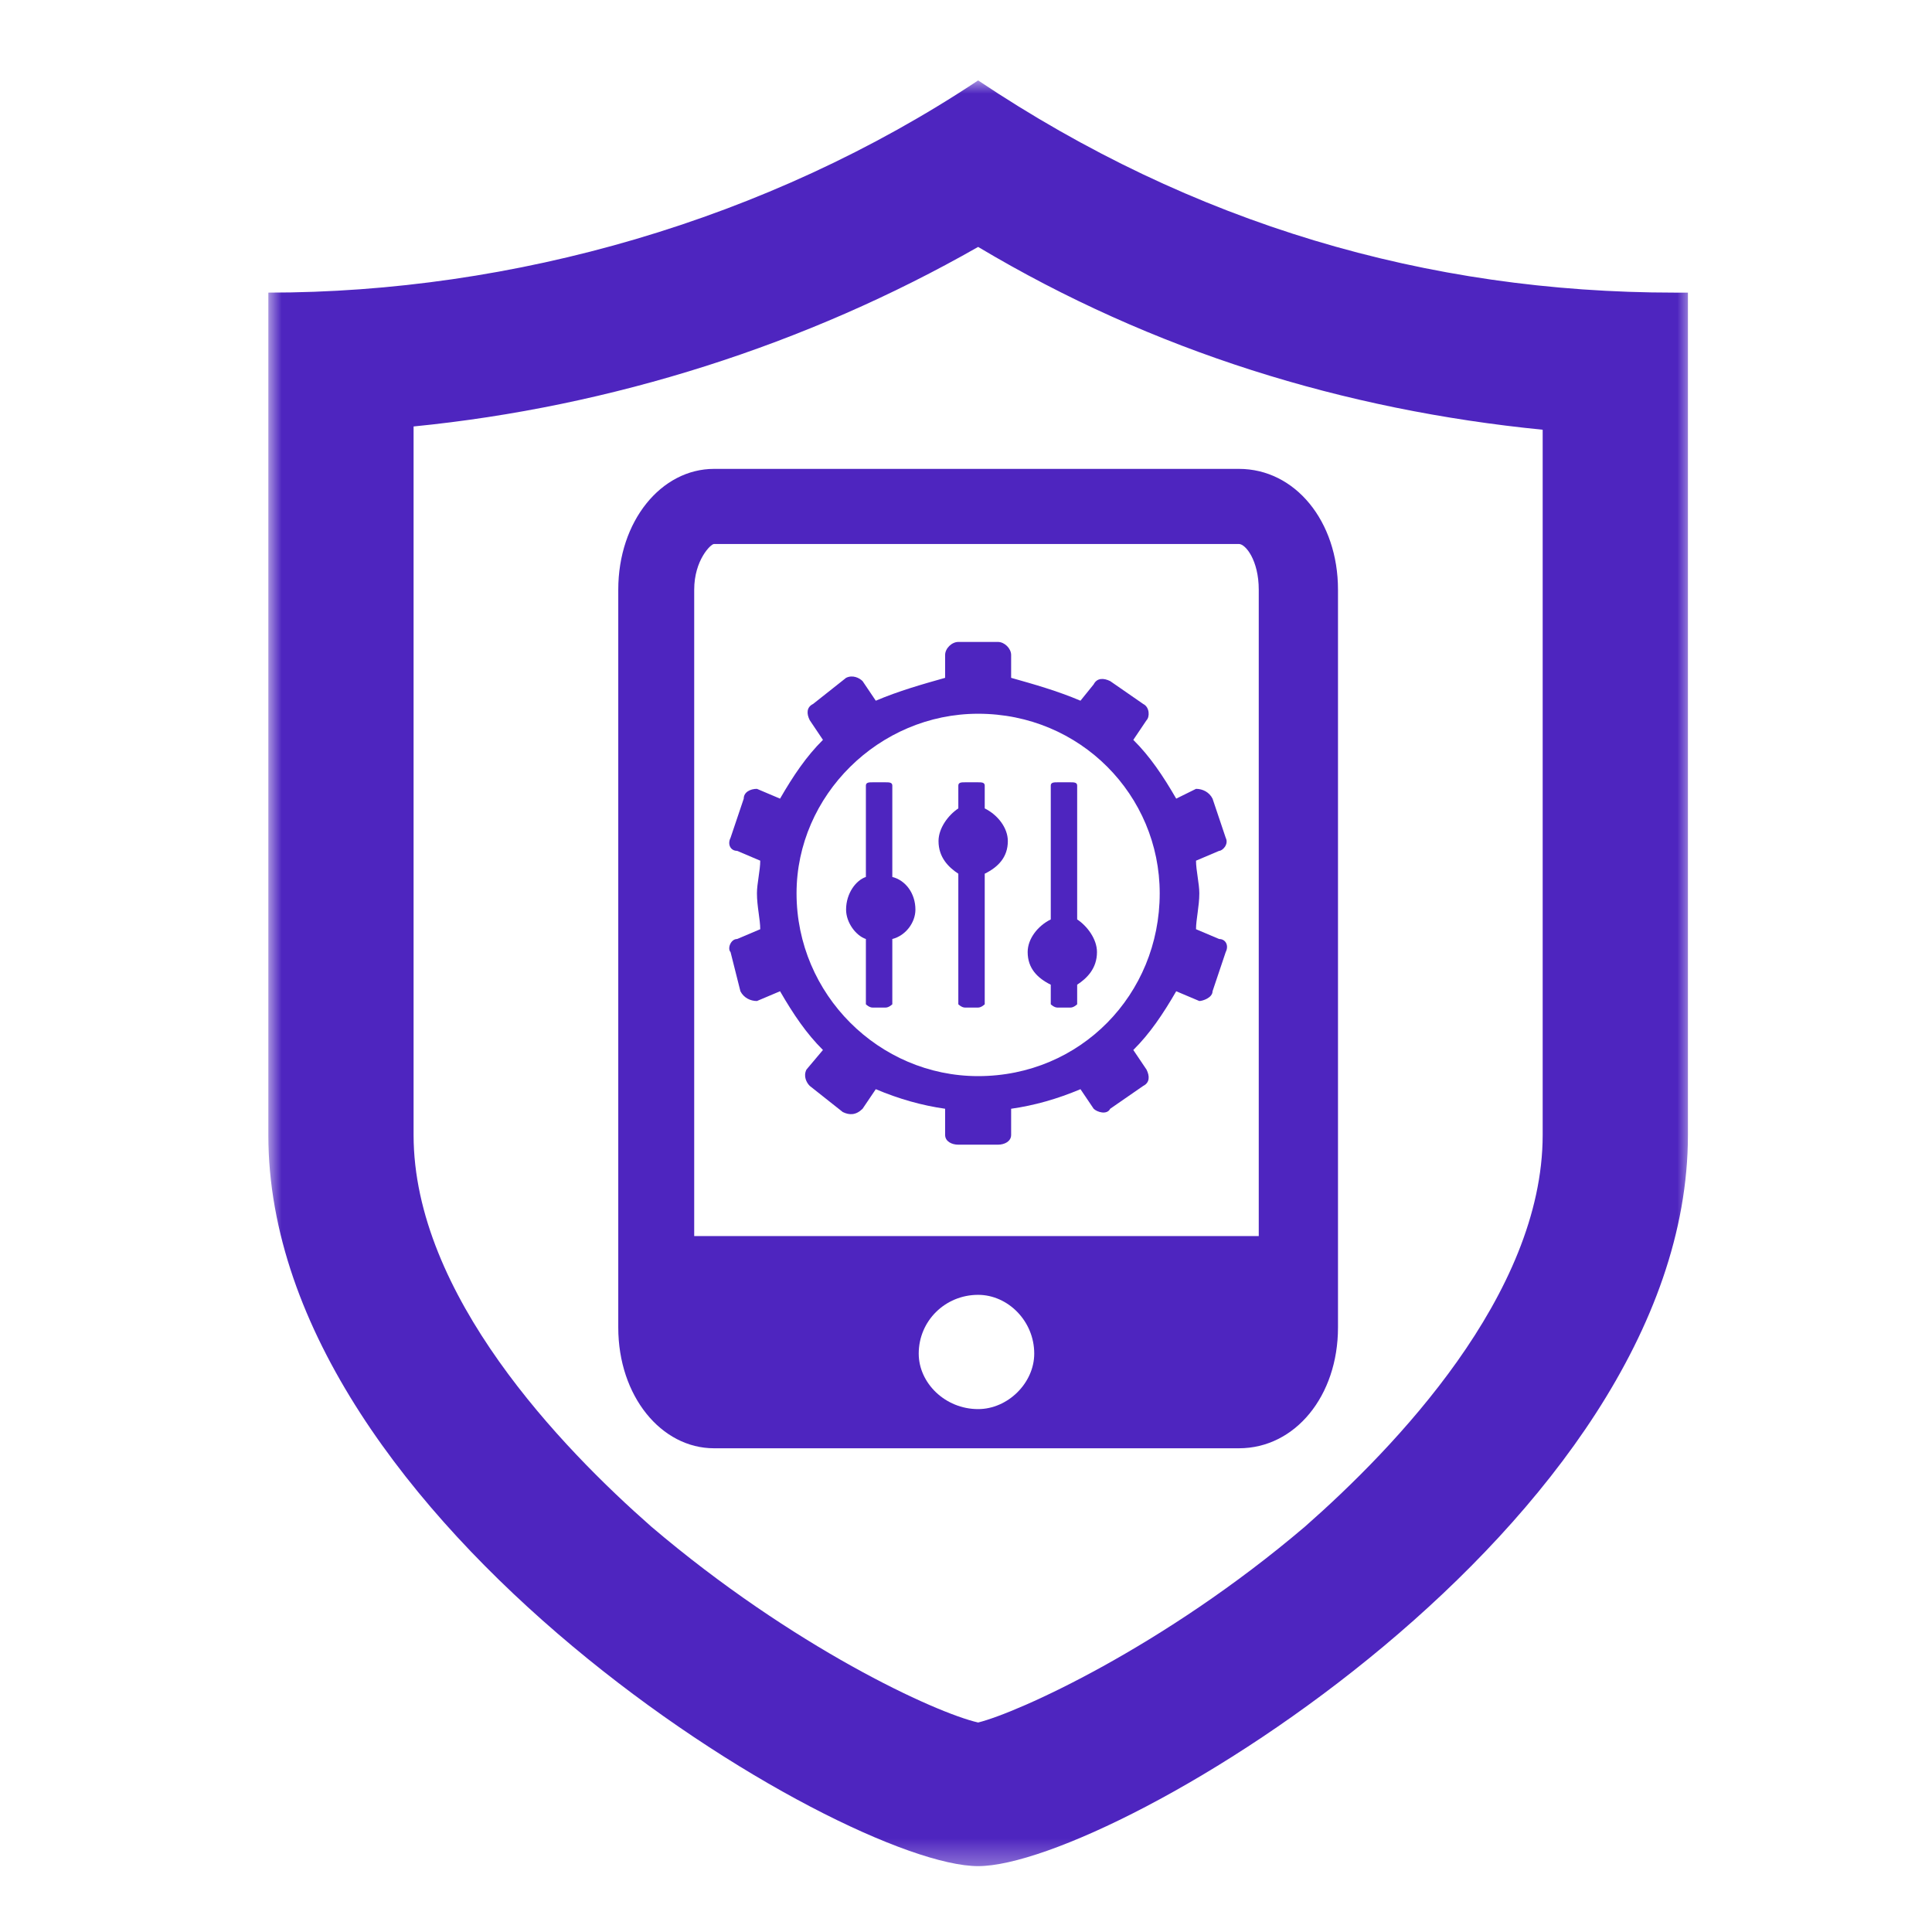 <svg width="72" height="72" viewBox="0 0 72 72" fill="none" xmlns="http://www.w3.org/2000/svg">
<mask id="mask0_4635_1794" style="mask-type:luminance" maskUnits="userSpaceOnUse" x="10" y="3" width="54" height="67">
<path d="M10 69.667H63.03V3H10V69.667Z" fill="white"/>
</mask>
<g mask="url(#mask0_4635_1794)">
<path d="M29.685 33.291C29.685 37.062 32.761 40.104 36.452 40.104C40.266 40.104 43.219 37.062 43.219 33.291C43.219 29.641 40.266 26.599 36.452 26.599C32.761 26.599 29.685 29.641 29.685 33.291ZM28.209 33.291C28.209 32.926 28.332 32.439 28.332 32.075C27.471 31.709 27.471 31.709 27.471 31.709C27.225 31.709 27.102 31.466 27.225 31.223C27.717 29.763 27.717 29.763 27.717 29.763C27.717 29.519 27.963 29.398 28.209 29.398C29.07 29.763 29.07 29.763 29.07 29.763C29.562 28.911 30.054 28.181 30.669 27.573C30.178 26.842 30.178 26.842 30.178 26.842C30.054 26.599 30.054 26.356 30.301 26.235C31.531 25.261 31.531 25.261 31.531 25.261C31.777 25.14 32.023 25.261 32.146 25.383C32.638 26.113 32.638 26.113 32.638 26.113C33.499 25.748 34.361 25.504 35.222 25.261C35.222 24.409 35.222 24.409 35.222 24.409C35.222 24.166 35.468 23.923 35.714 23.923C37.19 23.923 37.19 23.923 37.19 23.923C37.436 23.923 37.682 24.166 37.682 24.409C37.682 25.261 37.682 25.261 37.682 25.261C38.544 25.504 39.405 25.748 40.266 26.113C40.758 25.504 40.758 25.504 40.758 25.504C40.881 25.261 41.127 25.261 41.374 25.383C42.604 26.235 42.604 26.235 42.604 26.235C42.85 26.356 42.85 26.721 42.727 26.842C42.235 27.573 42.235 27.573 42.235 27.573C42.85 28.181 43.342 28.911 43.834 29.763C44.572 29.398 44.572 29.398 44.572 29.398C44.818 29.398 45.065 29.519 45.188 29.763C45.679 31.223 45.679 31.223 45.679 31.223C45.803 31.466 45.557 31.709 45.433 31.709C44.572 32.075 44.572 32.075 44.572 32.075C44.572 32.439 44.695 32.926 44.695 33.291C44.695 33.777 44.572 34.264 44.572 34.629C45.433 34.994 45.433 34.994 45.433 34.994C45.679 34.994 45.803 35.237 45.679 35.48C45.188 36.941 45.188 36.941 45.188 36.941C45.188 37.184 44.818 37.305 44.695 37.305C43.834 36.941 43.834 36.941 43.834 36.941C43.342 37.792 42.85 38.522 42.235 39.13C42.727 39.86 42.727 39.86 42.727 39.86C42.85 40.104 42.85 40.347 42.604 40.469C41.374 41.32 41.374 41.32 41.374 41.32C41.251 41.564 40.881 41.442 40.758 41.32C40.266 40.591 40.266 40.591 40.266 40.591C39.405 40.955 38.544 41.198 37.682 41.32C37.682 42.294 37.682 42.294 37.682 42.294C37.682 42.537 37.436 42.659 37.19 42.659C35.714 42.659 35.714 42.659 35.714 42.659C35.468 42.659 35.222 42.537 35.222 42.294C35.222 41.32 35.222 41.32 35.222 41.32C34.361 41.198 33.499 40.955 32.638 40.591C32.146 41.32 32.146 41.32 32.146 41.32C31.9 41.564 31.654 41.564 31.407 41.442C30.178 40.469 30.178 40.469 30.178 40.469C30.054 40.347 29.931 40.104 30.054 39.86C30.669 39.13 30.669 39.13 30.669 39.13C30.054 38.522 29.562 37.792 29.07 36.941C28.209 37.305 28.209 37.305 28.209 37.305C27.963 37.305 27.717 37.184 27.593 36.941C27.225 35.48 27.225 35.48 27.225 35.48C27.102 35.359 27.225 34.994 27.471 34.994C28.332 34.629 28.332 34.629 28.332 34.629C28.332 34.264 28.209 33.777 28.209 33.291Z" fill="#4E25BF"/>
<path d="M34.115 33.899C34.115 33.291 33.745 32.804 33.254 32.682C33.254 29.276 33.254 29.276 33.254 29.276C33.254 29.154 33.13 29.154 33.007 29.154C32.515 29.154 32.515 29.154 32.515 29.154C32.392 29.154 32.269 29.154 32.269 29.276C32.269 32.682 32.269 32.682 32.269 32.682C31.9 32.804 31.531 33.291 31.531 33.899C31.531 34.386 31.9 34.872 32.269 34.994C32.269 37.427 32.269 37.427 32.269 37.427C32.269 37.427 32.392 37.549 32.515 37.549C33.007 37.549 33.007 37.549 33.007 37.549C33.13 37.549 33.254 37.427 33.254 37.427C33.254 34.994 33.254 34.994 33.254 34.994C33.745 34.872 34.115 34.386 34.115 33.899Z" fill="#4E25BF"/>
<path d="M37.559 31.344C37.559 30.857 37.19 30.371 36.698 30.127C36.698 29.276 36.698 29.276 36.698 29.276C36.698 29.154 36.575 29.154 36.452 29.154C35.96 29.154 35.96 29.154 35.96 29.154C35.837 29.154 35.714 29.154 35.714 29.276C35.714 30.127 35.714 30.127 35.714 30.127C35.345 30.371 34.976 30.857 34.976 31.344C34.976 31.952 35.345 32.318 35.714 32.561C35.714 37.427 35.714 37.427 35.714 37.427C35.714 37.427 35.837 37.549 35.96 37.549C36.452 37.549 36.452 37.549 36.452 37.549C36.575 37.549 36.698 37.427 36.698 37.427C36.698 32.561 36.698 32.561 36.698 32.561C37.19 32.318 37.559 31.952 37.559 31.344Z" fill="#4E25BF"/>
<path d="M40.881 35.48C40.881 34.994 40.513 34.507 40.143 34.264C40.143 29.276 40.143 29.276 40.143 29.276C40.143 29.154 40.02 29.154 39.897 29.154C39.405 29.154 39.405 29.154 39.405 29.154C39.282 29.154 39.159 29.154 39.159 29.276C39.159 34.264 39.159 34.264 39.159 34.264C38.666 34.507 38.298 34.994 38.298 35.48C38.298 36.089 38.666 36.454 39.159 36.697C39.159 37.427 39.159 37.427 39.159 37.427C39.159 37.427 39.282 37.549 39.405 37.549C39.897 37.549 39.897 37.549 39.897 37.549C40.02 37.549 40.143 37.427 40.143 37.427C40.143 36.697 40.143 36.697 40.143 36.697C40.513 36.454 40.881 36.089 40.881 35.48Z" fill="#4E25BF"/>
<path d="M46.91 46.065C25.871 46.065 25.871 46.065 25.871 46.065C25.871 21.976 25.871 21.976 25.871 21.976C25.871 20.881 26.486 20.273 26.609 20.273C46.172 20.273 46.172 20.273 46.172 20.273C46.418 20.273 46.91 20.881 46.91 21.976V46.065ZM36.452 52.513C35.222 52.513 34.238 51.54 34.238 50.445C34.238 49.228 35.222 48.255 36.452 48.255C37.559 48.255 38.543 49.228 38.543 50.445C38.543 51.54 37.559 52.513 36.452 52.513ZM46.172 17.474C26.609 17.474 26.609 17.474 26.609 17.474C24.641 17.474 23.041 19.421 23.041 21.976C23.041 49.471 23.041 49.471 23.041 49.471C23.041 52.026 24.641 53.973 26.609 53.973C46.172 53.973 46.172 53.973 46.172 53.973C48.264 53.973 49.863 52.026 49.863 49.471C49.863 21.976 49.863 21.976 49.863 21.976C49.863 19.421 48.264 17.474 46.172 17.474Z" fill="#4E25BF"/>
<path d="M62.412 10.905C53.185 10.905 44.449 8.35 36.452 2.997C28.578 8.228 19.105 10.905 10 10.905C10 42.294 10 42.294 10 42.294C10 56.771 31.407 69.545 36.452 69.545C41.497 69.545 62.904 56.771 62.904 42.294C62.904 11.027 62.904 11.027 62.904 11.027C62.904 10.905 62.904 10.905 62.904 10.905C62.781 10.905 62.535 10.905 62.412 10.905ZM57.491 42.294C57.491 48.255 51.954 53.973 48.632 56.893C43.342 61.394 37.928 63.827 36.452 64.193C34.853 63.827 29.562 61.394 24.272 56.893C20.95 53.973 15.413 48.255 15.413 42.294C15.413 15.893 15.413 15.893 15.413 15.893C22.795 15.163 30.054 12.851 36.452 9.202C42.973 13.095 50.109 15.284 57.491 16.015V42.294Z" fill="#4E25BF"/>
</g>
</svg>
